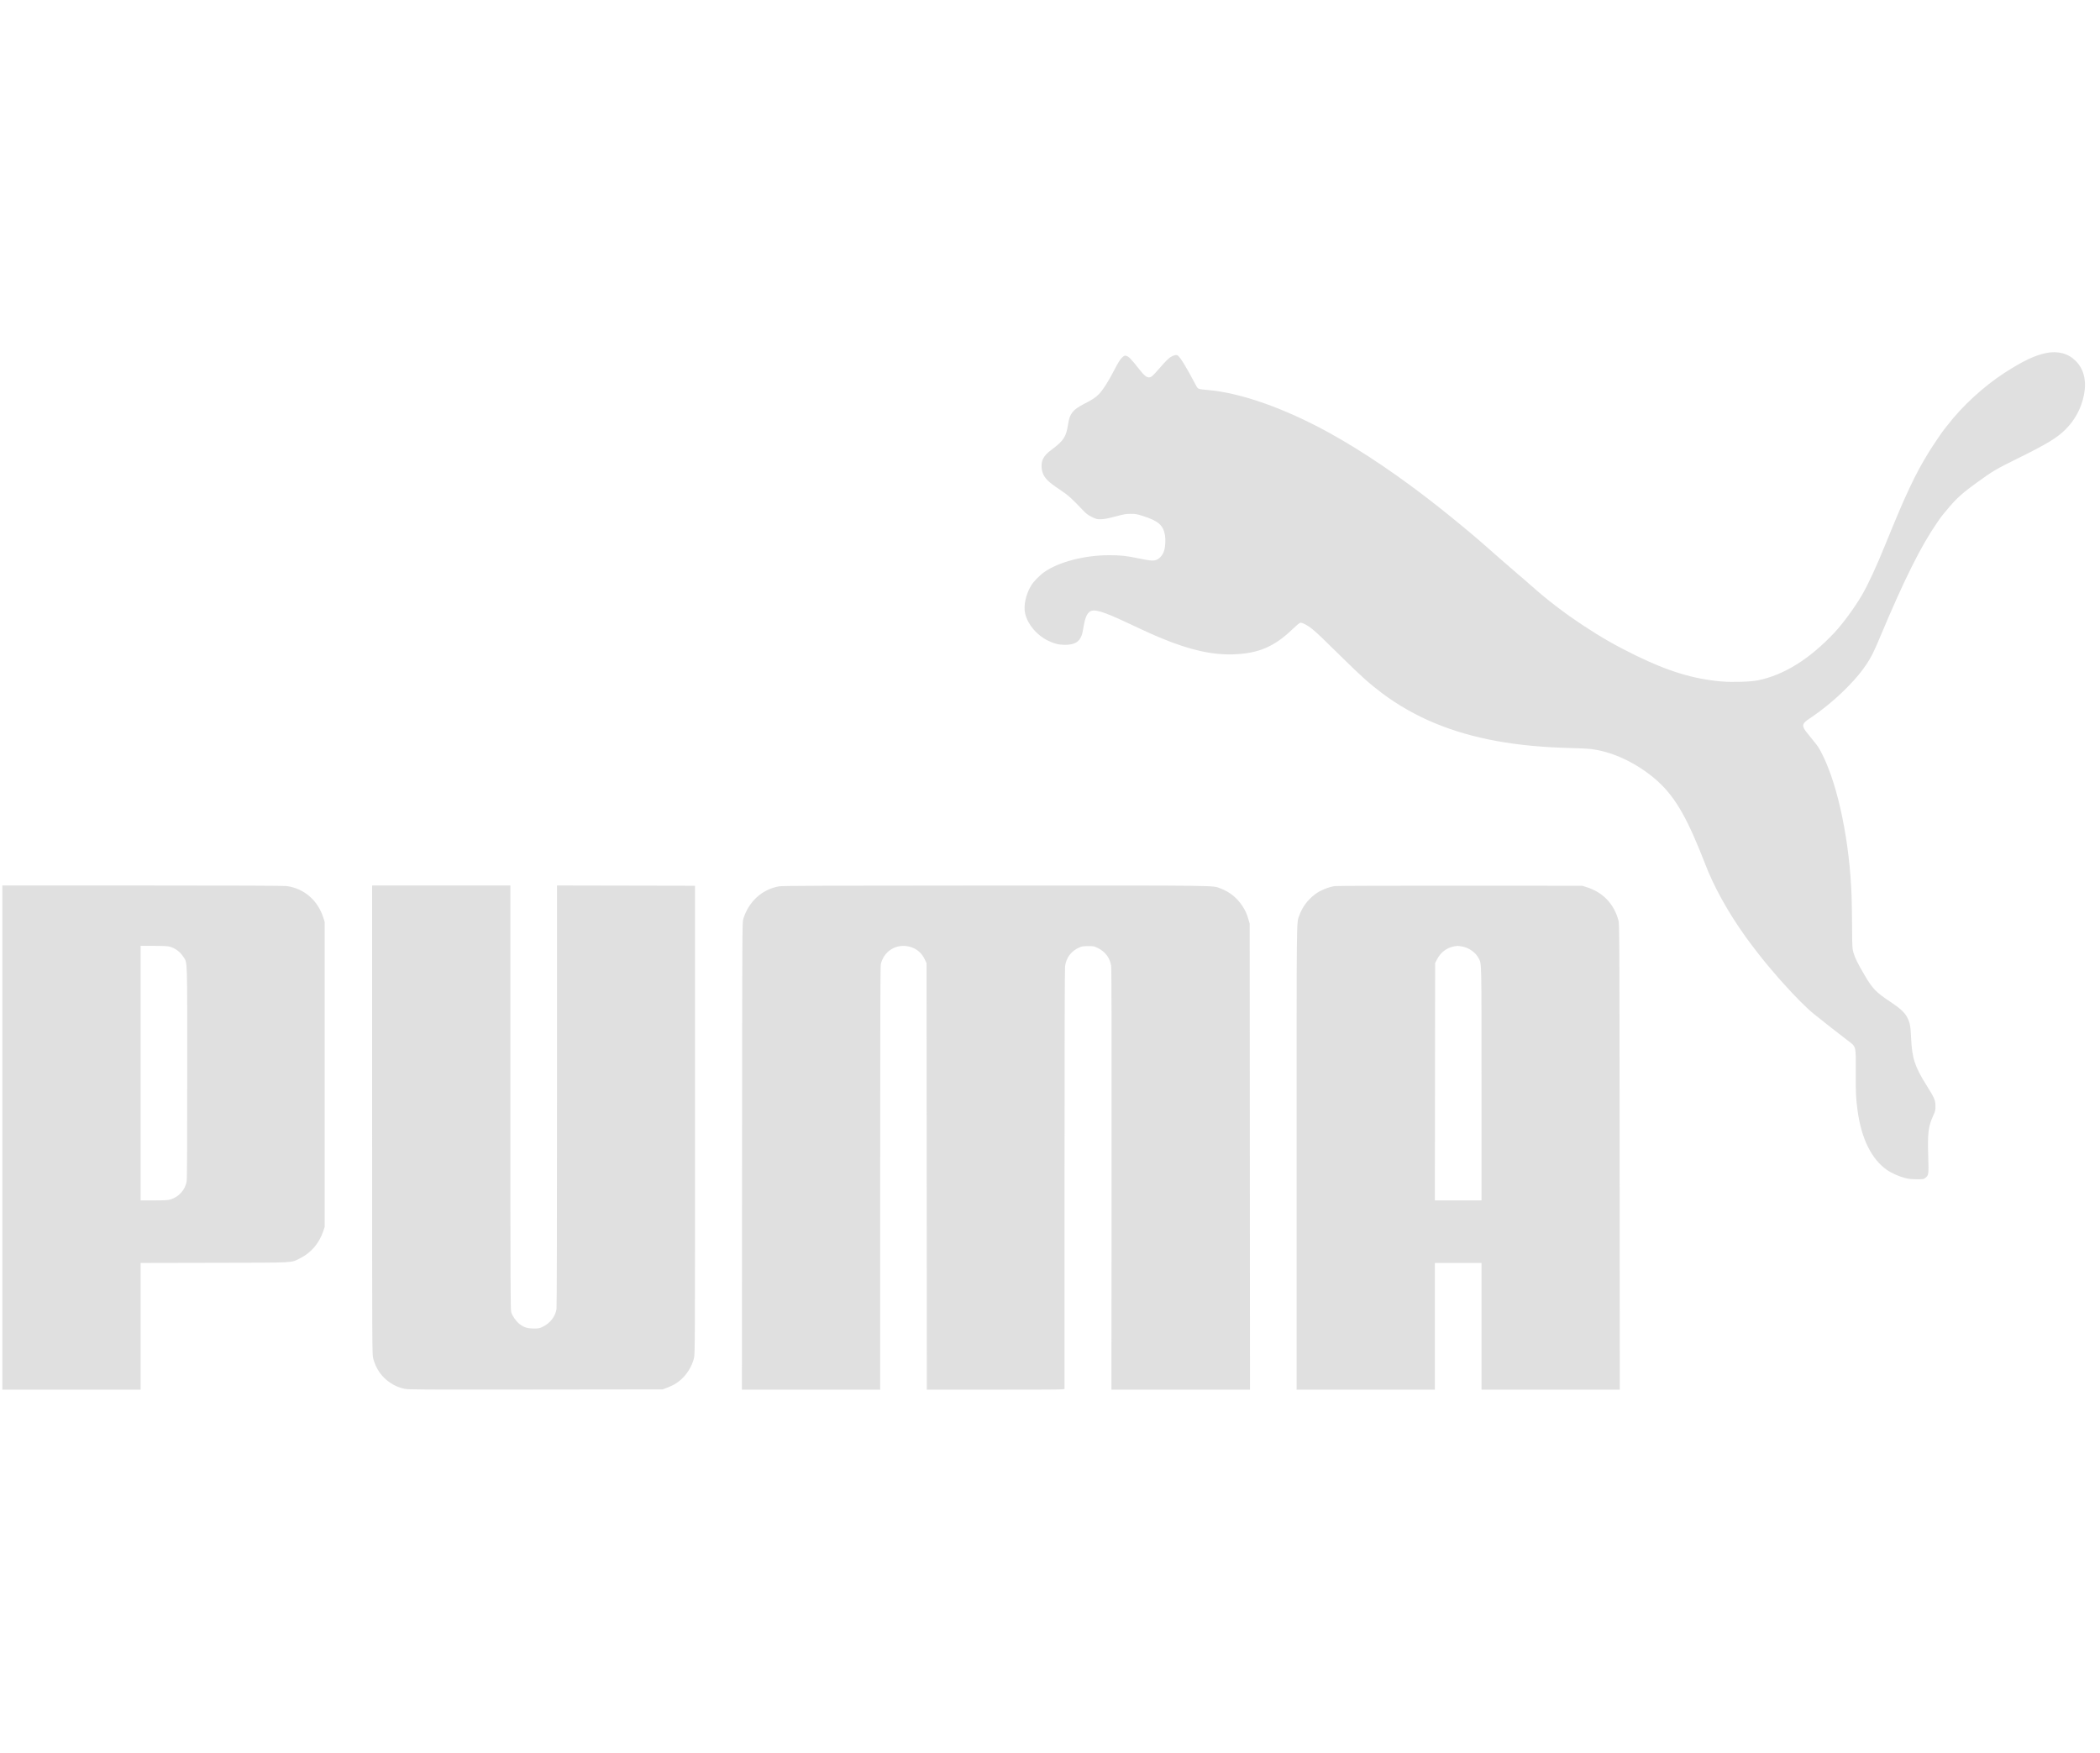 <svg width="121" height="101" viewBox="0 0 121 101" fill="none" xmlns="http://www.w3.org/2000/svg">
<path fill-rule="evenodd" clip-rule="evenodd" d="M117.892 20.343C117.24 20.476 116.553 20.804 115.49 21.49C114.309 22.252 113.043 23.416 112.216 24.5C112.13 24.613 112.05 24.713 112.039 24.721C111.992 24.758 111.339 25.721 111.136 26.053C110.328 27.373 109.816 28.462 108.645 31.344C108.099 32.689 107.649 33.662 107.277 34.3C106.869 35.001 106.179 35.941 105.699 36.453C104.27 37.974 102.797 38.894 101.295 39.201C100.871 39.288 99.805 39.321 99.177 39.266C97.588 39.128 96.123 38.684 94.277 37.782C93.094 37.204 92.291 36.745 91.195 36.022C90.107 35.303 89.166 34.581 88.176 33.703C87.819 33.387 87.744 33.322 87.496 33.115C87.323 32.971 85.81 31.652 85.774 31.614C85.765 31.605 85.651 31.505 85.521 31.392C85.391 31.279 85.242 31.149 85.189 31.103C84.71 30.686 83.644 29.809 82.897 29.218C80.738 27.509 78.543 26.019 76.622 24.958C74.062 23.544 71.531 22.645 69.63 22.476C68.999 22.419 69.032 22.433 68.896 22.177C68.358 21.161 68.03 20.622 67.87 20.489C67.791 20.424 67.613 20.465 67.419 20.594C67.32 20.66 67.106 20.875 66.892 21.125C66.694 21.356 66.479 21.591 66.415 21.647C66.2 21.836 66.034 21.767 65.705 21.354C65.143 20.645 65.043 20.542 64.874 20.501C64.808 20.485 64.766 20.502 64.677 20.58C64.544 20.697 64.433 20.875 64.118 21.481C63.831 22.031 63.537 22.484 63.321 22.707C63.125 22.909 62.935 23.034 62.45 23.281C61.817 23.604 61.631 23.842 61.543 24.437C61.437 25.159 61.29 25.39 60.617 25.892C60.331 26.104 60.198 26.245 60.1 26.437C60.005 26.622 59.986 26.934 60.056 27.172C60.162 27.537 60.367 27.749 61.068 28.215C61.543 28.532 61.758 28.723 62.387 29.39C62.588 29.604 62.678 29.672 62.906 29.785C63.166 29.914 63.196 29.922 63.437 29.918C63.633 29.915 63.824 29.879 64.261 29.762C64.757 29.63 64.871 29.61 65.146 29.609C65.427 29.608 65.505 29.621 65.842 29.728C66.739 30.012 67.023 30.259 67.125 30.84C67.169 31.095 67.147 31.5 67.076 31.73C67.009 31.95 66.852 32.15 66.679 32.239C66.493 32.334 66.324 32.324 65.605 32.174C64.906 32.028 64.571 31.992 63.906 31.992C62.487 31.992 60.999 32.38 60.167 32.965C59.901 33.152 59.547 33.516 59.414 33.74C59.097 34.27 58.961 34.926 59.073 35.375C59.228 35.996 59.737 36.597 60.373 36.91C60.729 37.086 60.994 37.153 61.337 37.157C61.829 37.161 62.12 37.031 62.264 36.742C62.353 36.565 62.362 36.531 62.444 36.054C62.513 35.646 62.618 35.388 62.764 35.266C63.004 35.063 63.49 35.199 64.909 35.865C66.046 36.399 66.385 36.553 66.936 36.782C68.553 37.453 69.861 37.746 71.058 37.705C72.501 37.656 73.406 37.274 74.456 36.272C74.735 36.005 74.888 35.881 74.937 35.881C75.062 35.881 75.381 36.053 75.61 36.245C75.919 36.502 76.198 36.768 77.286 37.841C78.426 38.965 78.916 39.404 79.641 39.949C80.528 40.617 81.601 41.228 82.65 41.662C84.852 42.575 87.34 43.029 90.547 43.104C90.99 43.115 91.481 43.138 91.638 43.156C92.779 43.288 94.019 43.829 95.099 44.666C96.265 45.571 96.976 46.652 97.919 48.953C98.04 49.248 98.179 49.597 98.228 49.727C98.725 51.046 99.553 52.545 100.572 53.969C100.878 54.398 101.545 55.261 101.812 55.574C101.879 55.653 101.964 55.753 102 55.797C102.068 55.88 102.395 56.261 102.449 56.321C102.467 56.341 102.587 56.476 102.717 56.622C103.427 57.419 104.084 58.078 104.516 58.428C104.985 58.808 105.986 59.593 106.455 59.948C106.96 60.33 106.934 60.231 106.926 61.74C106.919 62.941 106.937 63.319 107.037 64.032C107.26 65.632 107.841 66.795 108.724 67.415C108.973 67.589 109.422 67.79 109.752 67.875C109.972 67.932 110.126 67.949 110.434 67.95C110.821 67.952 110.834 67.949 110.947 67.864C111.127 67.727 111.135 67.661 111.103 66.64C111.06 65.286 111.105 64.915 111.386 64.295C111.51 64.022 111.52 63.981 111.519 63.731C111.518 63.397 111.462 63.267 111 62.53C110.323 61.45 110.168 60.971 110.115 59.796C110.084 59.124 110.05 58.938 109.904 58.647C109.752 58.344 109.497 58.107 108.887 57.703C108.1 57.182 107.899 56.974 107.45 56.214C107.045 55.53 106.879 55.193 106.789 54.876C106.727 54.66 106.722 54.553 106.715 53.426C106.711 52.756 106.698 51.953 106.687 51.64C106.579 48.539 105.923 45.337 105.025 43.523C104.814 43.098 104.768 43.025 104.474 42.667C104.047 42.145 104.01 42.097 103.946 41.971C103.838 41.762 103.903 41.644 104.251 41.412C105.044 40.884 105.824 40.235 106.496 39.544C106.964 39.062 107.244 38.724 107.555 38.261C107.811 37.88 107.967 37.568 108.317 36.734C109.722 33.386 110.674 31.476 111.627 30.096C111.869 29.745 111.935 29.66 112.301 29.231C112.768 28.683 113.117 28.373 113.915 27.799C114.87 27.113 114.97 27.054 116.28 26.405C117.977 25.564 118.527 25.23 119.018 24.74C119.562 24.198 119.928 23.511 120.076 22.752C120.235 21.942 120.071 21.269 119.601 20.798C119.169 20.364 118.572 20.205 117.892 20.343ZM0.135 65.549V80.075H4.118H8.101V76.425V72.774L12.361 72.765C17.155 72.755 16.733 72.777 17.285 72.506C17.914 72.196 18.384 71.65 18.621 70.955L18.707 70.702V61.914V53.125L18.633 52.888C18.315 51.881 17.534 51.202 16.525 51.056C16.382 51.035 13.475 51.024 8.22 51.024L0.135 51.023V65.549ZM21.442 64.532C21.442 77.828 21.443 78.044 21.503 78.276C21.661 78.878 21.999 79.358 22.497 79.686C22.763 79.861 22.989 79.956 23.307 80.025C23.524 80.073 24.177 80.076 30.862 80.068L38.181 80.059L38.418 79.969C38.739 79.846 38.906 79.756 39.121 79.592C39.53 79.281 39.87 78.755 39.988 78.251C40.044 78.014 40.046 77.482 40.046 64.522V51.039L36.071 51.031L32.095 51.023L32.095 63.139C32.095 70.454 32.083 75.325 32.066 75.434C31.997 75.855 31.7 76.24 31.29 76.442C31.083 76.544 31.05 76.55 30.753 76.55C30.387 76.55 30.193 76.489 29.932 76.29C29.741 76.145 29.522 75.832 29.457 75.612C29.413 75.466 29.408 74.122 29.408 63.236V51.023H25.425H21.442V64.532ZM44.898 51.071C43.908 51.241 43.131 51.951 42.823 52.967C42.768 53.149 42.765 53.704 42.757 66.616L42.748 80.075H46.732H50.715V67.906C50.715 58.953 50.725 55.692 50.751 55.569C50.914 54.807 51.651 54.353 52.405 54.549C52.808 54.654 53.105 54.901 53.286 55.284L53.386 55.496L53.395 67.786L53.403 80.075H57.37C61.127 80.075 61.337 80.072 61.337 80.02C61.337 79.989 61.337 74.558 61.337 67.951C61.337 60.108 61.348 55.85 61.368 55.685C61.432 55.18 61.718 54.801 62.191 54.594C62.337 54.53 62.416 54.518 62.698 54.517C63.021 54.516 63.039 54.52 63.272 54.635C63.687 54.84 63.957 55.206 64.024 55.654C64.047 55.807 64.054 59.654 64.048 67.975L64.04 80.075H68.031H72.023L72.014 66.648L72.005 53.22L71.934 52.977C71.839 52.648 71.764 52.482 71.596 52.222C71.284 51.74 70.857 51.394 70.33 51.196C69.845 51.013 70.626 51.023 57.338 51.026C47.513 51.029 45.089 51.038 44.898 51.071ZM76.906 51.058C76.551 51.109 76.057 51.312 75.784 51.52C75.341 51.856 75.031 52.273 74.862 52.761C74.7 53.227 74.709 52.362 74.709 66.721V80.075H78.692H82.676V76.424V72.773H84.019H85.363V76.424V80.075H89.346H93.33L93.321 66.663C93.313 54.006 93.309 53.24 93.257 53.046C92.995 52.073 92.355 51.408 91.395 51.111L91.164 51.039L84.13 51.035C80.261 51.032 77.011 51.042 76.906 51.058ZM9.761 54.544C10.098 54.633 10.373 54.837 10.57 55.141C10.803 55.501 10.788 55.059 10.788 61.827C10.788 66.068 10.778 67.949 10.754 68.079C10.663 68.569 10.314 68.961 9.833 69.11C9.671 69.16 9.535 69.169 8.873 69.169H8.101V61.835V54.501L8.852 54.501C9.377 54.501 9.65 54.514 9.761 54.544ZM84.225 54.534C84.629 54.6 85.027 54.88 85.201 55.221C85.371 55.554 85.363 55.173 85.363 62.442V69.169H84.019H82.675L82.683 62.331L82.691 55.493L82.8 55.28C83.032 54.822 83.455 54.542 83.972 54.505C83.998 54.503 84.112 54.516 84.225 54.534Z" fill="#E0E0E0"/>
</svg>

